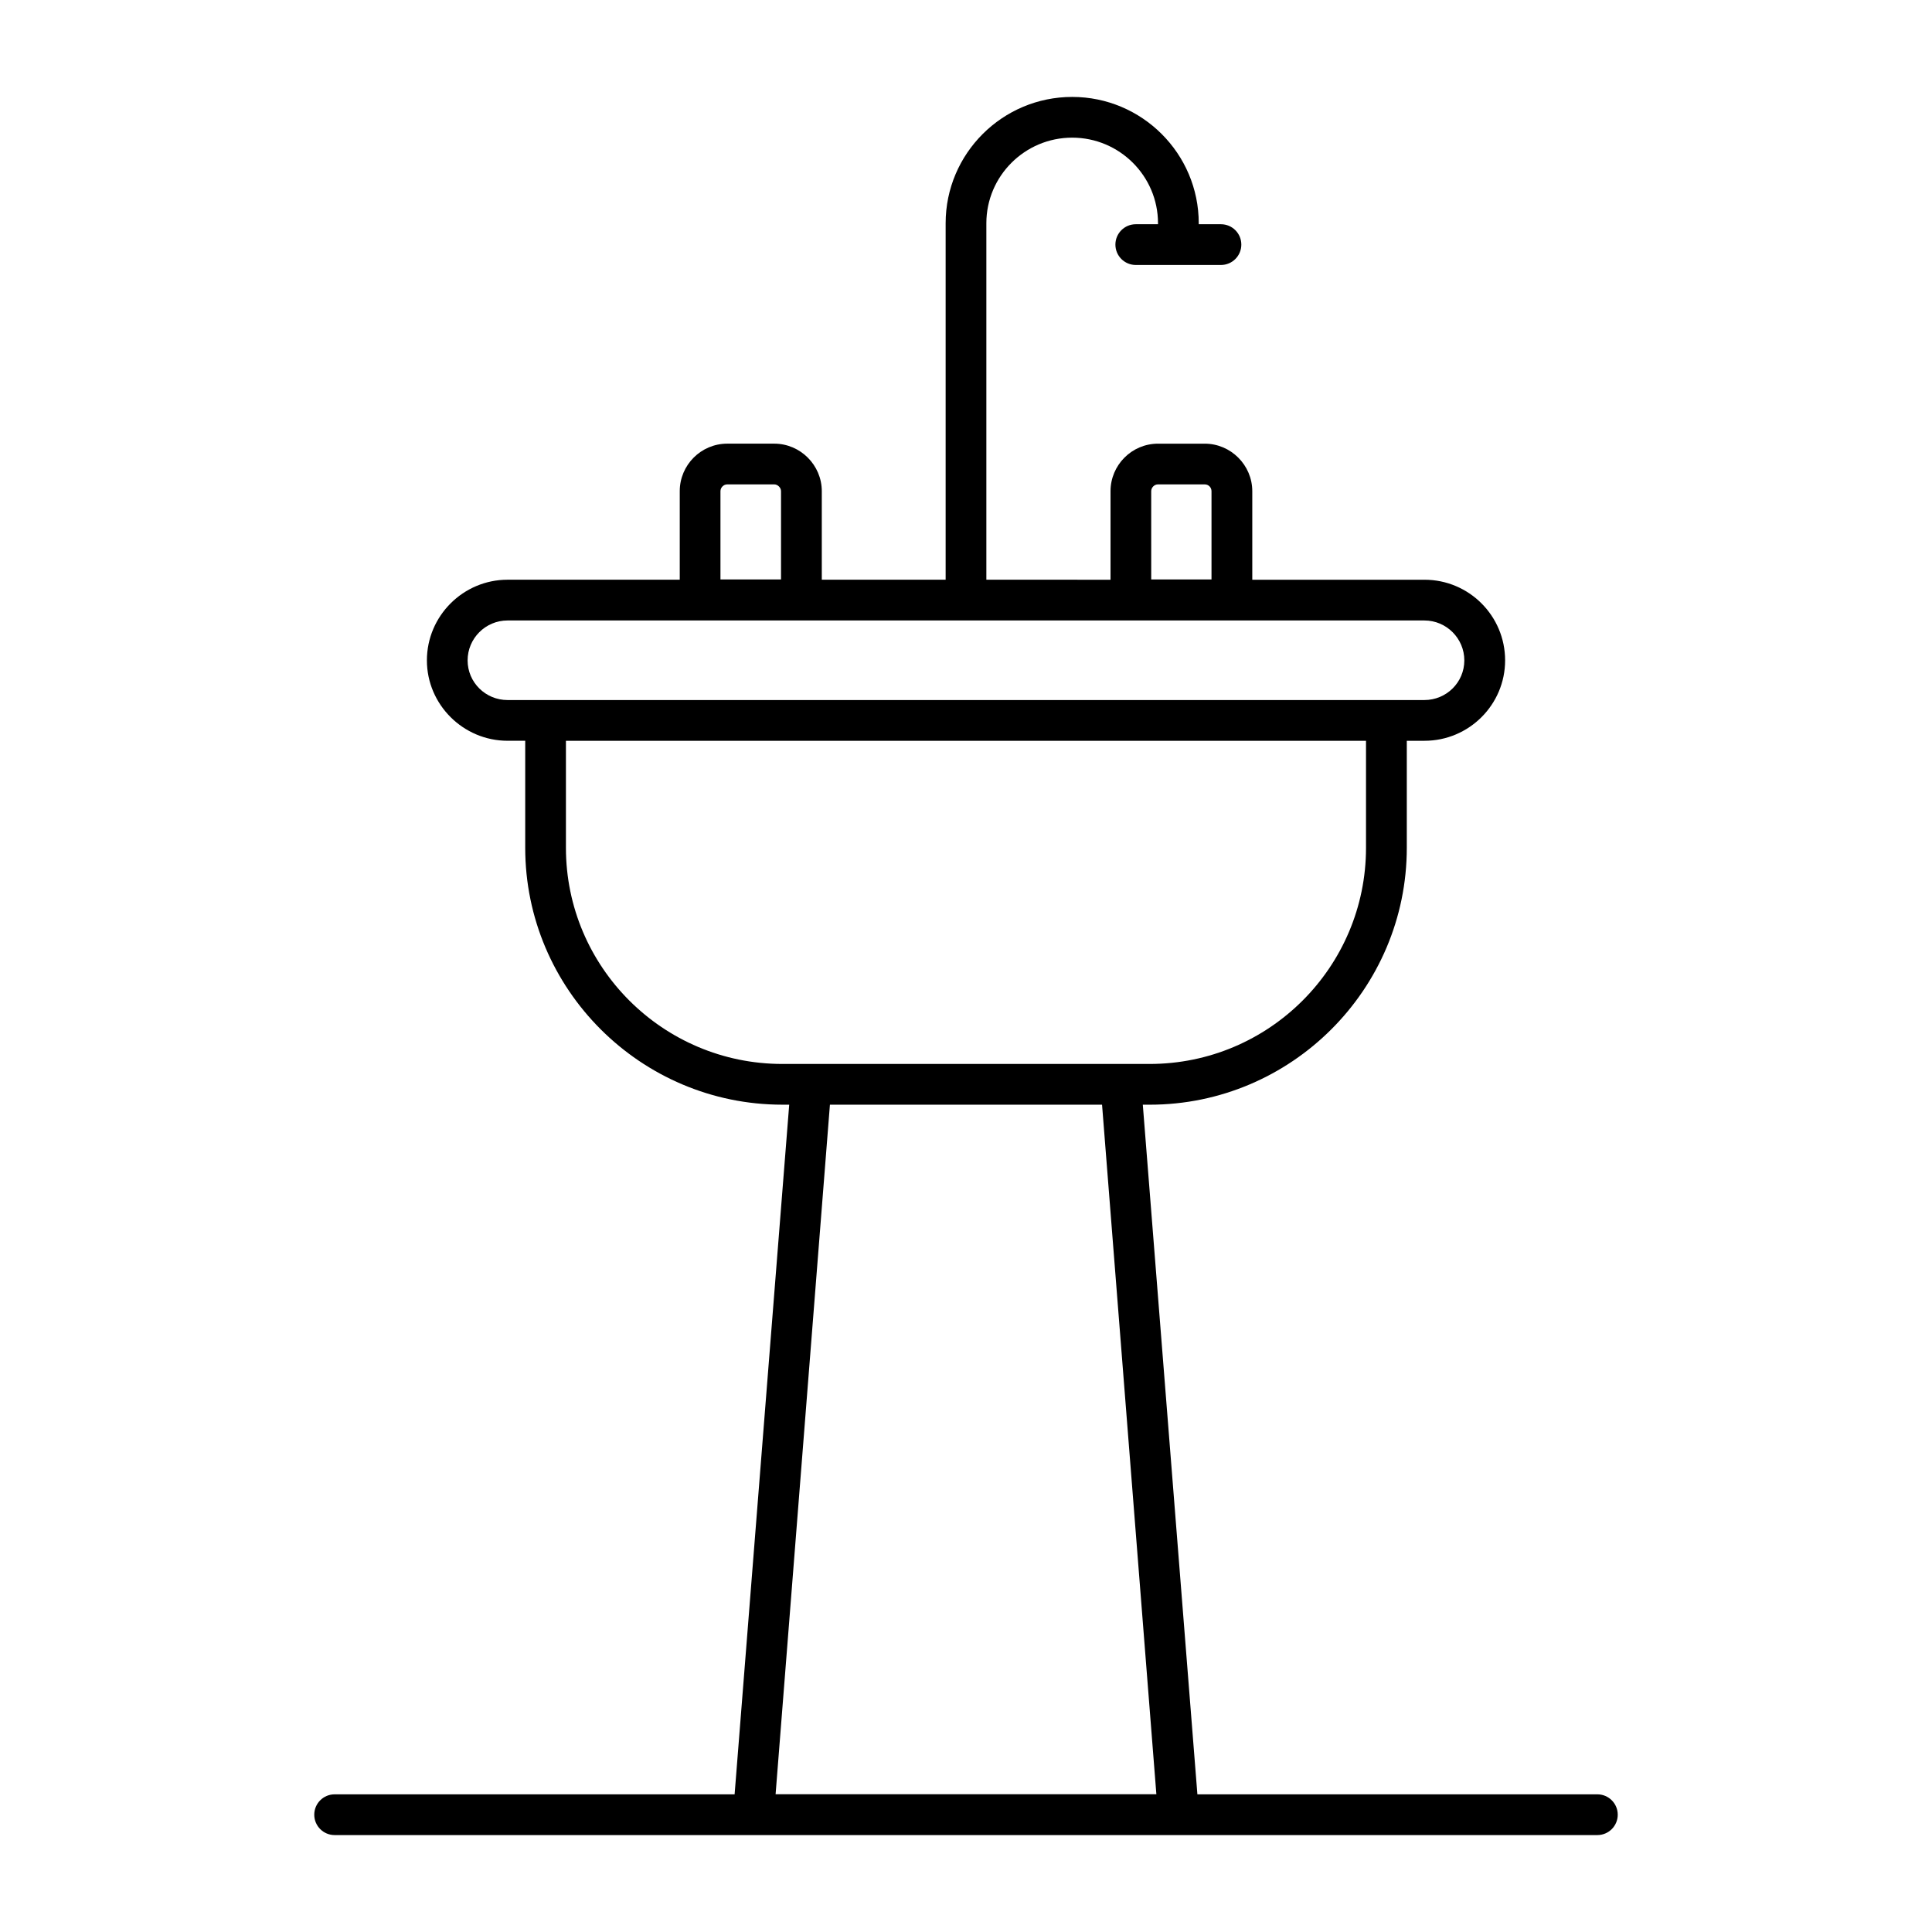 <?xml version="1.0" encoding="UTF-8"?>
<!-- Uploaded to: ICON Repo, www.iconrepo.com, Generator: ICON Repo Mixer Tools -->
<svg fill="#000000" width="800px" height="800px" version="1.1" viewBox="144 144 512 512" xmlns="http://www.w3.org/2000/svg">
 <path d="m567.32 619.52h-106v-0.023l-14.465-182.74h1.801c37.57 0 68.16-30.59 68.16-68.086v-28.355h4.68c11.805 0 21.375-9.574 21.375-21.305 0-11.805-9.574-21.375-21.375-21.375h-45.629v-23.465c0-6.91-5.688-12.594-12.594-12.594h-12.379c-6.981 0-12.594 5.688-12.594 12.594v23.465l-32.906-0.004v-94.473c0-12.504 10.203-22.68 22.746-22.68 12.539 0 22.742 10.176 22.742 22.68v0.266h-5.891c-2.981 0-5.398 2.418-5.398 5.398 0 2.981 2.418 5.398 5.398 5.398h22.574c2.981 0 5.398-2.418 5.398-5.398 0-2.981-2.418-5.398-5.398-5.398h-5.891l0.004-0.266c0-18.457-15.043-33.473-33.535-33.473-18.496 0-33.539 15.016-33.539 33.473v94.473h-32.82v-23.465c0-6.91-5.688-12.594-12.594-12.594h-12.457c-6.981 0-12.594 5.688-12.594 12.594v23.465h-45.633c-11.73 0-21.375 9.574-21.375 21.375 0 11.73 9.645 21.305 21.375 21.305h4.68v28.355c0 37.496 30.59 68.086 68.16 68.086h1.801c-8.949 113.07-5.516 69.676-14.469 182.76l-106 0.004c-2.981 0-5.398 2.418-5.398 5.398 0 2.981 2.418 5.398 5.398 5.398h334.64c2.981 0 5.398-2.418 5.398-5.398 0-2.981-2.418-5.398-5.398-5.398zm-118.24-345.35c0-0.938 0.793-1.801 1.801-1.801h12.379c1.008 0 1.801 0.793 1.801 1.801v23.391h-15.977zm-114.15 0c0-0.938 0.793-1.801 1.801-1.801h12.449c0.938 0 1.801 0.863 1.801 1.801v23.391h-16.051zm-67.008 44.84c0-5.828 4.75-10.578 10.578-10.578h242.98c5.828 0 10.582 4.75 10.582 10.578 0 5.828-4.75 10.508-10.582 10.508h-242.98c-5.824 0-10.578-4.68-10.578-10.508zm83.418 106.95c-31.668 0-57.363-25.695-57.363-57.289v-28.355h212.03v28.355c0 31.598-25.695 57.289-57.363 57.289h-97.305zm12.598 10.797h72.117l14.395 182.74h-100.91z"/>
</svg>